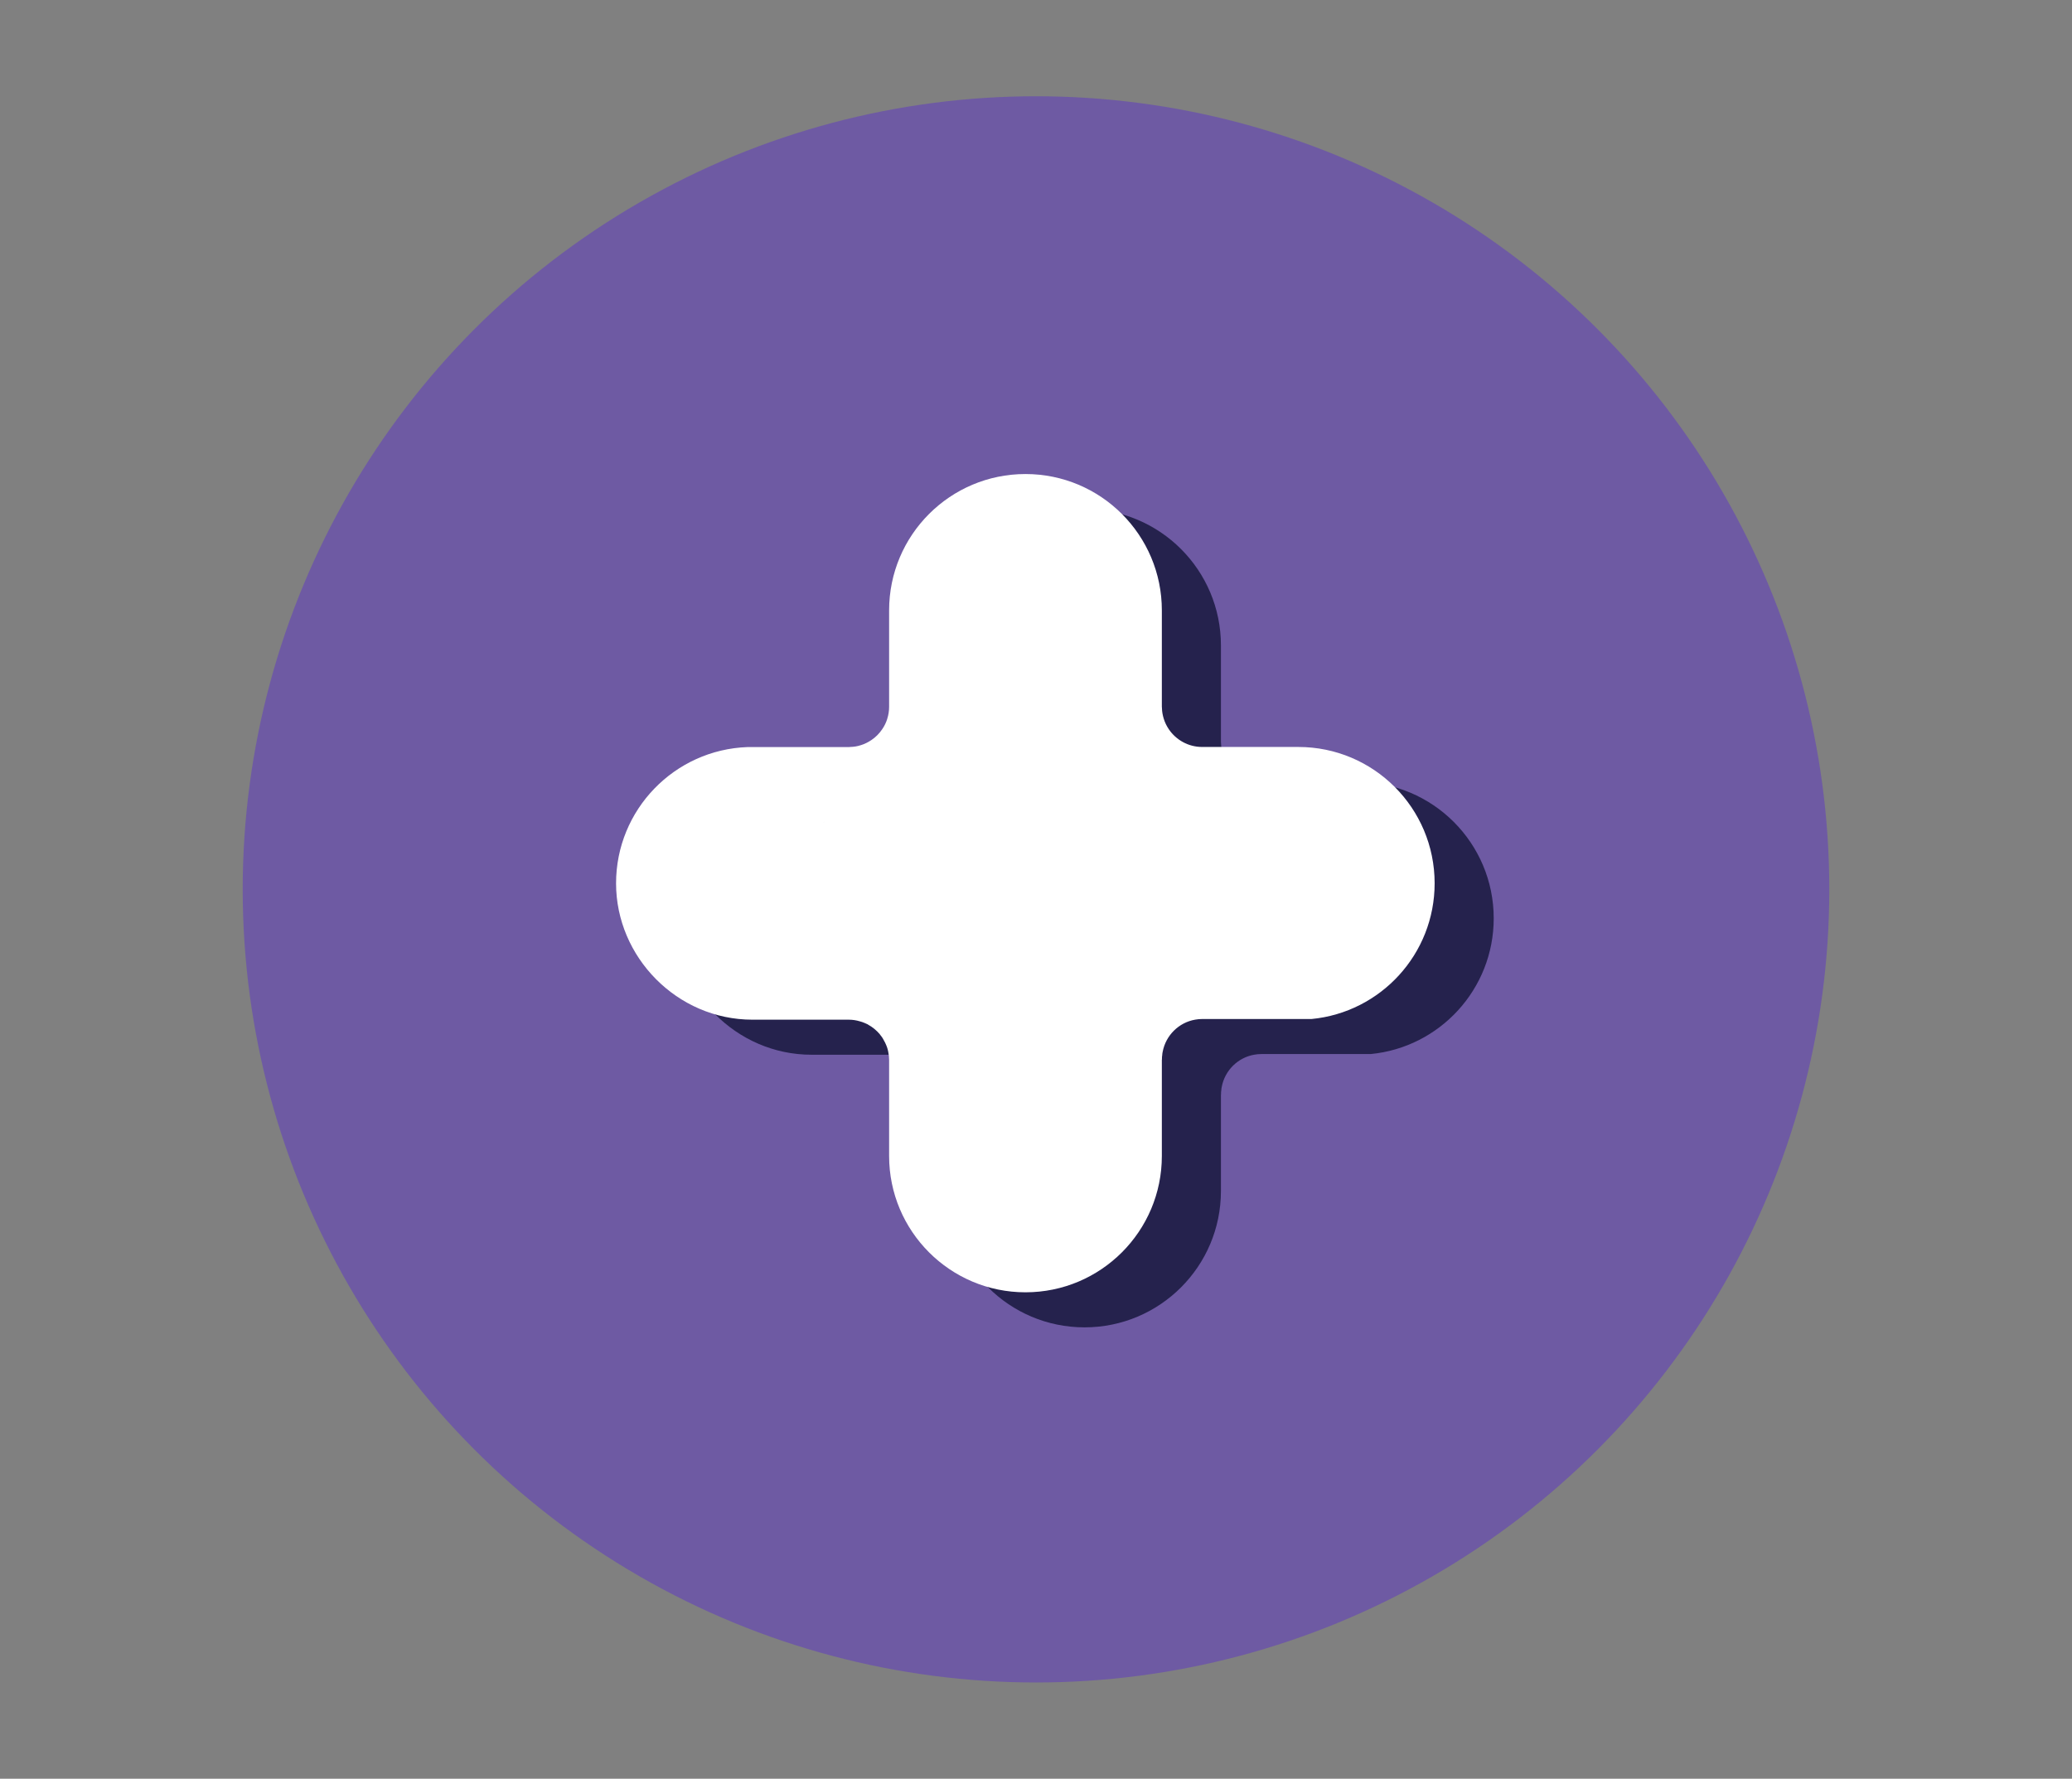 <?xml version="1.0" encoding="UTF-8"?>
<svg id="_Слой_1" data-name="Слой 1" xmlns="http://www.w3.org/2000/svg" viewBox="0 0 395.96 340">
  <rect x="0" y="0" width="395.96" height="340" fill="#808080" stroke="none"/>
  <defs>
    <style>
      .cls-1 {
        fill: #6e5aa3;
      }

      .cls-1, .cls-2, .cls-3 {
        stroke-width: 0px;
      }

      .cls-2 {
        fill: #25224d;
      }

      .cls-3 {
        fill: #fff;
      }
    </style>
  </defs>
  <circle class="cls-1" cx="197.98" cy="170" r="151.6"/>
  <path class="cls-2" d="M259.39,149.48h-18.37c-2.65,0-4.99-1.35-6.37-3.39-.41-.61-.75-1.29-.97-2.02-.2-.65-.33-1.32-.34-2.03-.02-.09-.02-.17-.02-.26v-18.41c0-14.39-11.66-26.06-26.06-26.06s-26.06,11.67-26.06,26.06v18.42c0,.79-.12,1.56-.35,2.28t0,.02c-.22.72-.55,1.39-.97,2-.55.82-1.26,1.53-2.08,2.08-.62.41-1.28.75-2.01.97t-.01,0c-.65.22-1.32.32-2.02.34-.09.02-.17.02-.26.02h-19.36c-13.96.5-25.12,11.97-25.12,26.05s11.66,26.06,26.06,26.06h18.42c.72,0,1.43.11,2.09.31.33.08.62.19.91.31.22.09.43.2.65.29v.02c.89.48,1.64,1.11,2.28,1.86v.02c.29.34.54.69.73,1.08.2.32.36.66.5,1.01.08.17.14.36.19.52.08.23.13.46.18.71.11.51.17,1.03.17,1.57v18.35c0,14.39,11.67,26.06,26.06,26.06s26.06-11.67,26.06-26.06v-18.37s0-.08.02-.12v-.14c0-.22.01-.43.05-.63.01-.23.04-.45.09-.66.59-3.13,3.08-5.6,6.22-6.14.43-.08.88-.12,1.34-.12h20.89c13.2-1.27,23.52-12.4,23.52-25.94,0-14.39-11.66-26.06-26.05-26.06ZM168.73,163.74s0,0,0,.01c-.01.08-.02.16-.02.24v-.05c0-.07,0-.14.02-.2ZM188.47,144.25v.05c0-.1,0-.2-.02-.3.01.08.02.16.02.24Z"/>
  <path class="cls-3" d="M248.1,142.78h-18.37c-2.65,0-4.99-1.35-6.37-3.39-.41-.61-.75-1.29-.97-2.02-.2-.65-.33-1.32-.34-2.03-.02-.09-.02-.17-.02-.26v-18.41c0-14.39-11.66-26.06-26.06-26.06s-26.06,11.67-26.06,26.06v18.42c0,.79-.12,1.56-.35,2.28t0,.02c-.22.72-.55,1.39-.97,2-.55.82-1.26,1.53-2.08,2.08-.62.41-1.28.75-2.01.97t-.01,0c-.65.22-1.32.32-2.02.34-.09.02-.17.02-.26.02h-19.36c-13.96.5-25.12,11.97-25.12,26.05s11.66,26.06,26.06,26.06h18.42c.72,0,1.43.11,2.09.31.33.08.62.19.91.31.22.09.43.2.65.29v.02c.89.48,1.64,1.11,2.28,1.86v.02c.29.34.54.69.73,1.08.2.32.36.66.5,1.01.08.17.14.36.19.52.08.23.13.46.18.71.11.51.17,1.03.17,1.57v18.35c0,14.39,11.67,26.06,26.06,26.06s26.06-11.67,26.06-26.06v-18.37s0-.08.02-.12v-.14c0-.22.01-.43.05-.63.01-.23.04-.45.09-.66.59-3.13,3.08-5.6,6.22-6.14.43-.08.88-.12,1.34-.12h20.89c13.2-1.27,23.52-12.4,23.52-25.94,0-14.39-11.66-26.06-26.05-26.06ZM157.45,157.04s0,0,0,.01c-.01.08-.02.16-.02.24v-.05c0-.07,0-.14.02-.2ZM177.19,137.55v.05c0-.1,0-.2-.02-.3.01.08.02.16.02.24Z"/>
</svg>
